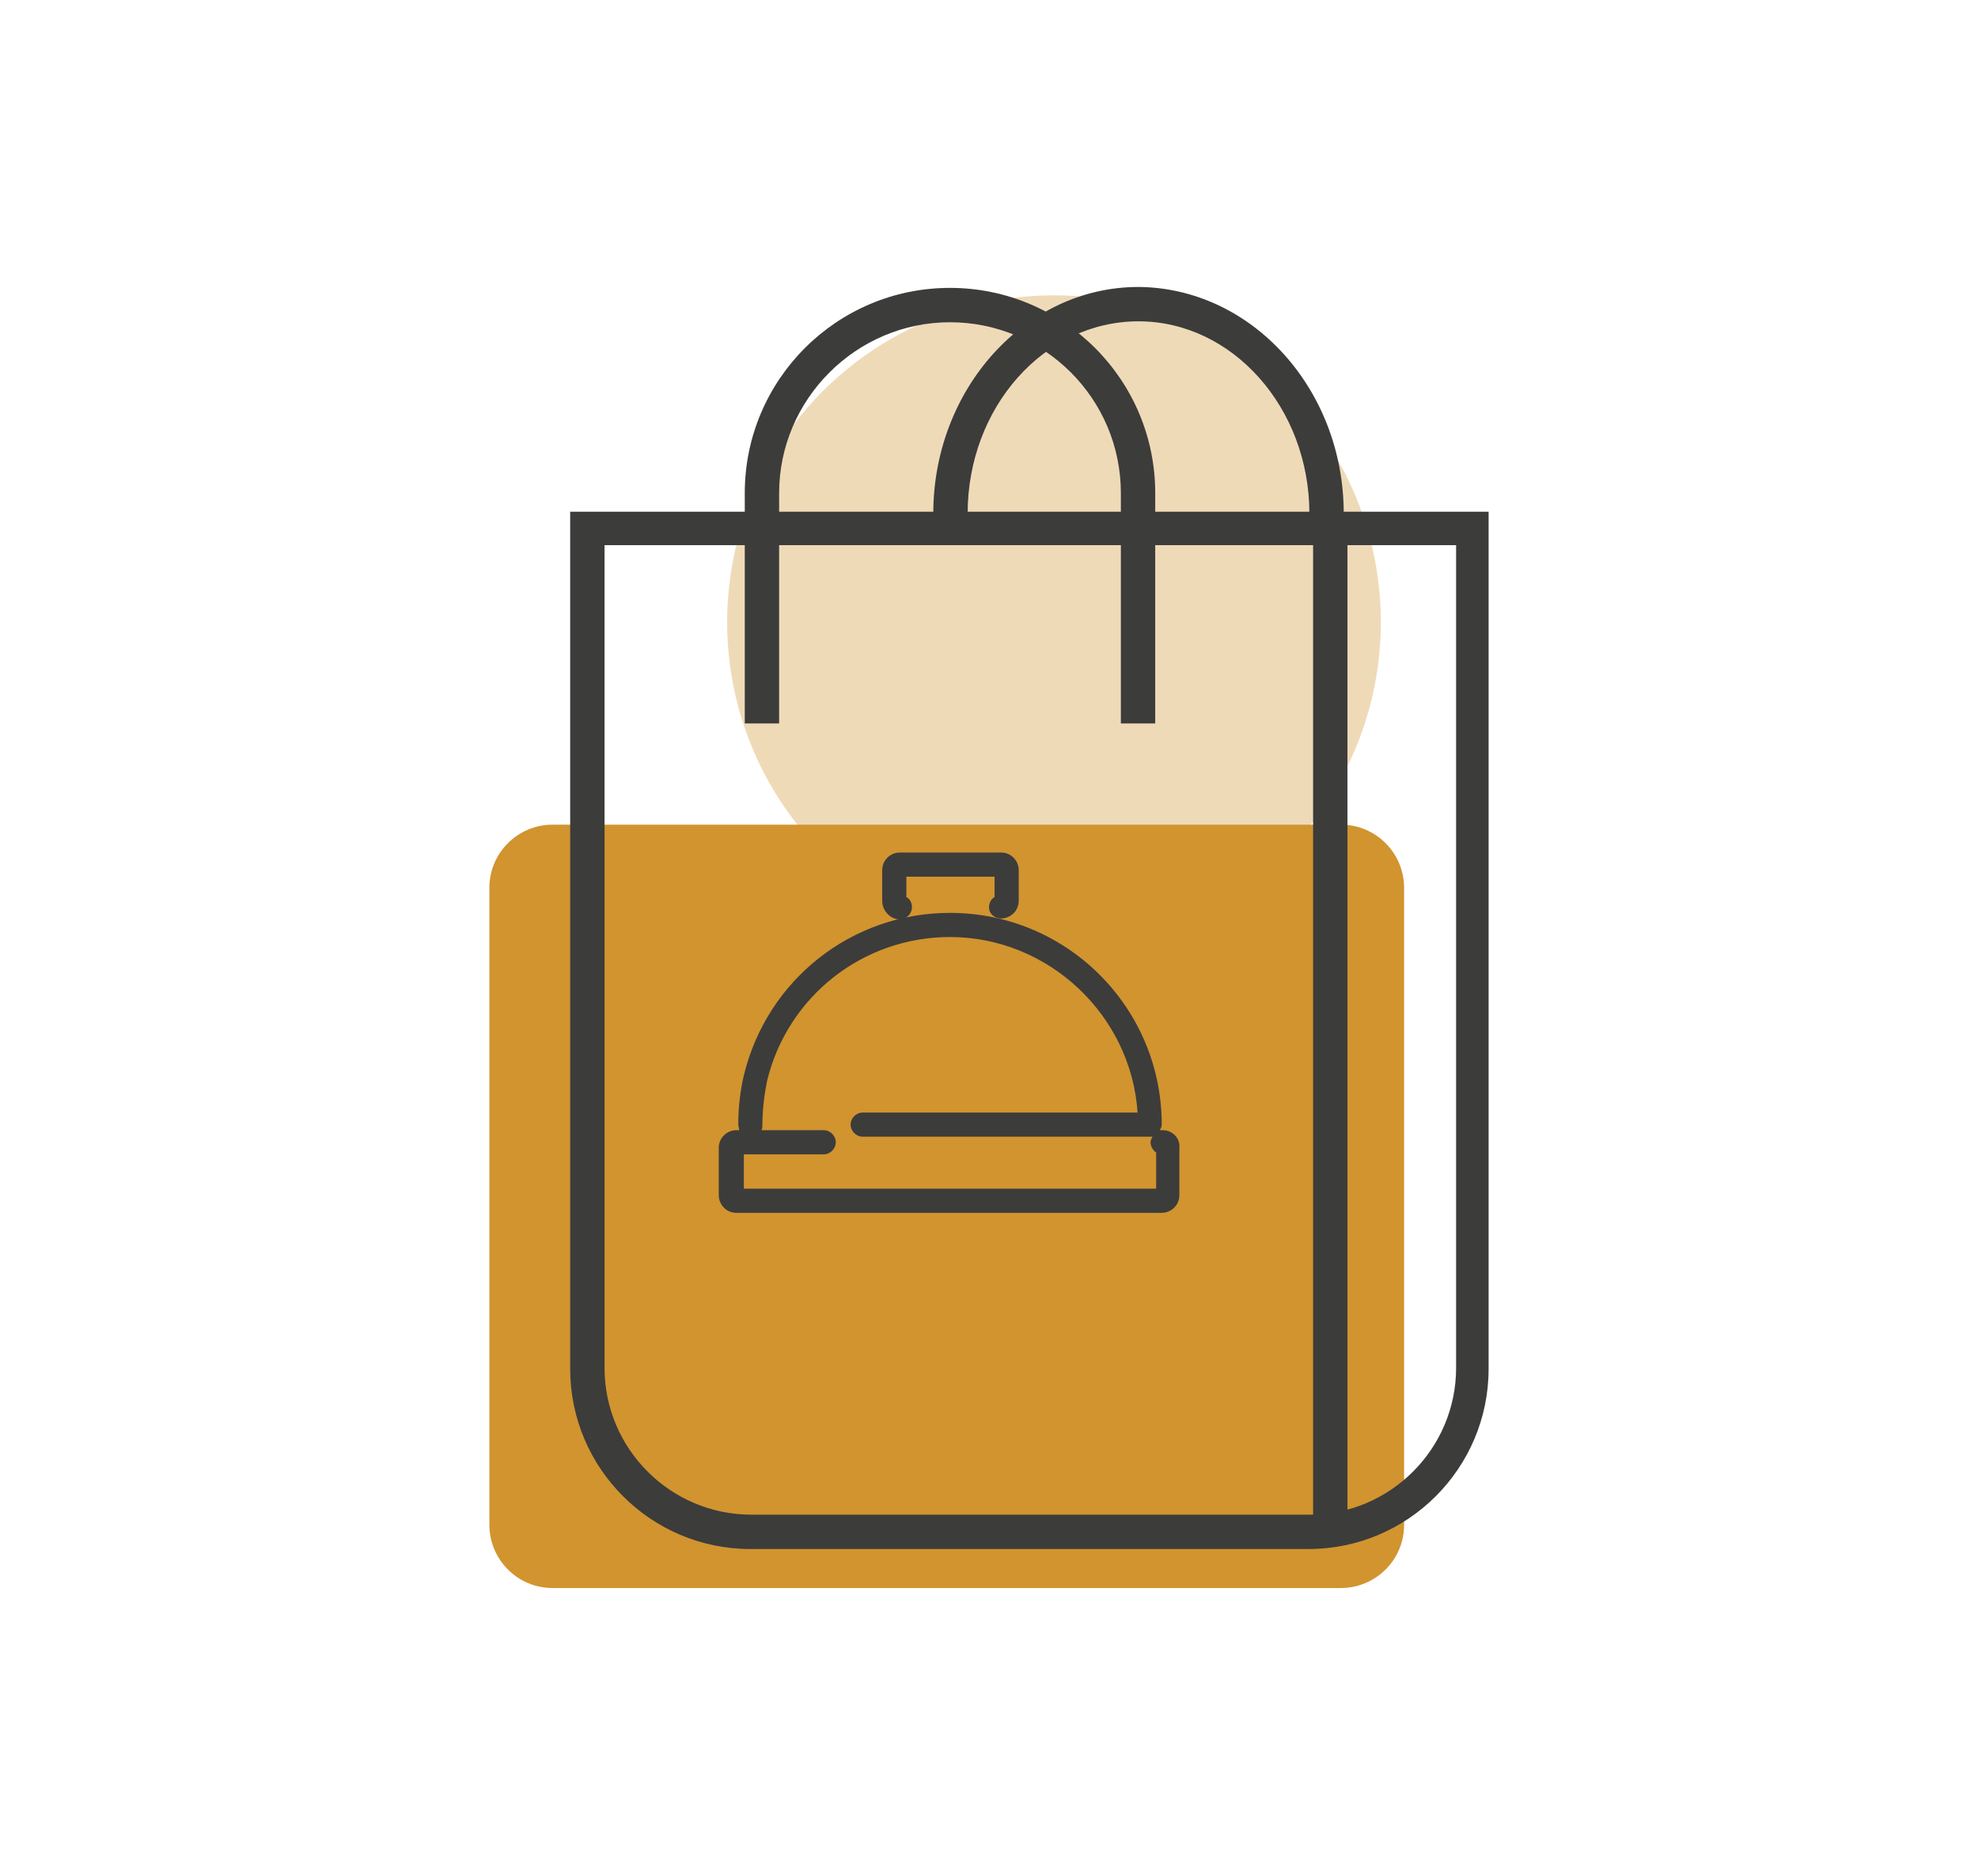 <svg xmlns="http://www.w3.org/2000/svg" xmlns:xlink="http://www.w3.org/1999/xlink" id="Capa_1" x="0px" y="0px" viewBox="0 0 213 202" style="enable-background:new 0 0 213 202;" xml:space="preserve"><style type="text/css">	.st0{opacity:0.34;}	.st1{fill:#D1942F;}	.st2{fill:#3C3C3B;}</style><g>	<g class="st0">		<circle class="st1" cx="113.5" cy="67" r="35.2"></circle>	</g>	<path class="st1" d="M59.5,88.8h84.9c3.8,0,6.8,3.1,6.8,6.8v68.6c0,3.8-3.1,6.8-6.8,6.8H59.5c-3.8,0-6.8-3.1-6.8-6.8V95.6  C52.7,91.8,55.8,88.8,59.5,88.8z"></path>	<g>		<path class="st2" d="M96.9,99c0.7,0,1.3-0.6,1.3-1.3c0-0.5-0.2-0.9-0.6-1.1l0-2.2l9.5,0l0,2.2c-0.4,0.2-0.6,0.7-0.6,1.1   c0,0.7,0.6,1.2,1.3,1.2c1,0,1.9-0.8,1.9-1.9v-3.3c0-1-0.8-1.9-1.9-1.9H96.9c-1,0-1.9,0.8-1.9,1.9v3.3C95,98.1,95.9,99,96.9,99z"></path>		<path class="st2" d="M125.2,121.7c-0.1,0-0.2,0-0.3,0c0.1-0.2,0.2-0.4,0.2-0.6c0-12.6-10.2-22.8-22.8-22.8   c-10.6,0-19.7,7.2-22.2,17.5c-0.4,1.7-0.6,3.5-0.6,5.3c0,0.2,0.1,0.4,0.1,0.6h-0.3c-1,0-1.9,0.8-1.9,1.9v5.1c0,1,0.8,1.9,1.9,1.9   h45.8c1,0,1.9-0.8,1.9-1.9v-5.1C127.1,122.6,126.3,121.7,125.2,121.7z M124.5,124.1l0,3.9l-44.4,0l0-3.7h8.6   c0.7,0,1.3-0.6,1.3-1.3c0-0.7-0.6-1.3-1.3-1.3H82c0.1-0.2,0.1-0.4,0.1-0.6c0-1.6,0.2-3.2,0.5-4.7c2.2-9.1,10.3-15.5,19.7-15.5   c10.6,0,19.5,8.4,20.2,18.9H92.9c-0.7,0-1.3,0.6-1.3,1.3c0,0.7,0.6,1.3,1.3,1.3h30.9c0.1,0,0.2,0,0.3,0c-0.1,0.2-0.2,0.4-0.2,0.6   C123.9,123.5,124.2,123.9,124.5,124.1z"></path>	</g>	<g>		<path class="st2" d="M140.9,166.8H80.8c-10.7,0-19.4-8.7-19.4-19.4V55.1h98.9v92.3C160.3,158.1,151.6,166.8,140.9,166.8z    M65.1,58.7v88.6c0,8.7,7.1,15.8,15.8,15.8h60.1c8.7,0,15.8-7.1,15.8-15.8V58.7H65.1z"></path>	</g>	<g>		<rect x="141.4" y="56.9" class="st2" width="3.7" height="108.6"></rect>	</g>	<g>		<path class="st2" d="M124.4,77.9h-3.7V53.1c0-10.2-8.3-18.4-18.4-18.4s-18.4,8.3-18.4,18.4v24.8h-3.7V53.1   c0-12.2,9.9-22.1,22.1-22.1c12.2,0,22.1,9.9,22.1,22.1V77.9z"></path>	</g>	<g>		<path class="st2" d="M144.7,55.3H141c0-11.4-8.3-20.7-18.4-20.7c-10.2,0-18.4,9.3-18.4,20.7h-3.7c0-13.4,9.9-24.4,22.1-24.4   C134.8,31,144.7,41.9,144.7,55.3z"></path>	</g></g></svg>